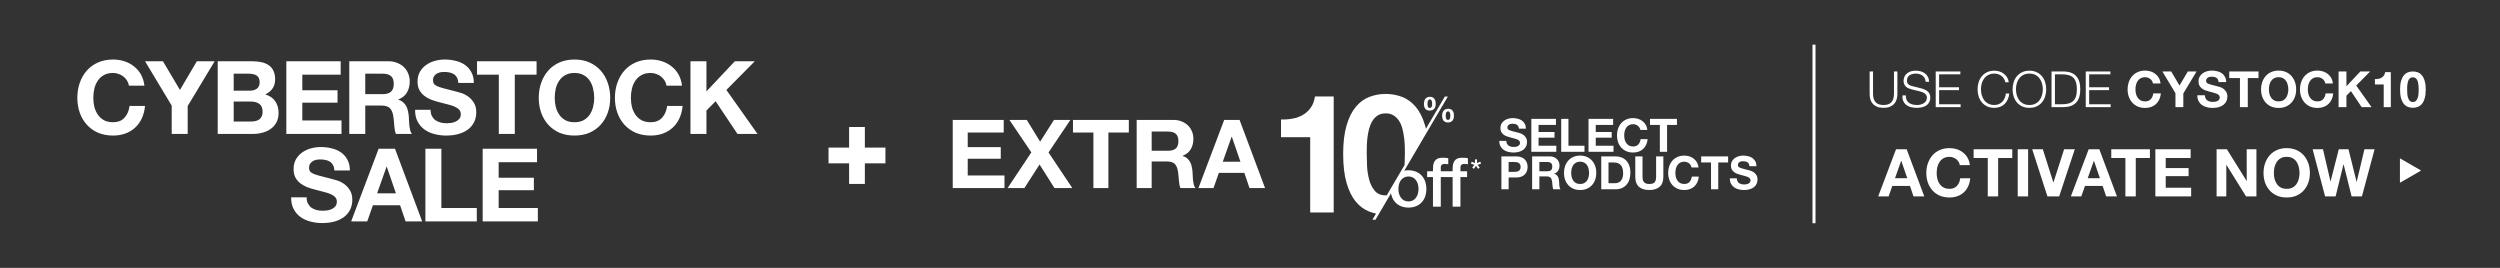 <svg width="1400" height="150" viewBox="0 0 1400 150" fill="none" xmlns="http://www.w3.org/2000/svg">
<rect x="0" y="0" width="1400" height="150" fill="#333333" stroke="none"/>
<line x1="1015.84" y1="25" x2="1015.84" y2="125" stroke="white" stroke-width="1.688"/>
<path d="M72.205 47.982C72.053 46.956 71.711 46.025 71.179 45.189C70.647 44.315 69.982 43.555 69.184 42.909C68.386 42.263 67.474 41.769 66.448 41.427C65.46 41.047 64.415 40.857 63.313 40.857C61.299 40.857 59.589 41.256 58.183 42.054C56.777 42.814 55.637 43.859 54.763 45.189C53.889 46.481 53.243 47.963 52.825 49.635C52.445 51.307 52.255 53.036 52.255 54.822C52.255 56.532 52.445 58.204 52.825 59.838C53.243 61.434 53.889 62.878 54.763 64.17C55.637 65.462 56.777 66.507 58.183 67.305C59.589 68.065 61.299 68.445 63.313 68.445C66.049 68.445 68.177 67.609 69.697 65.937C71.255 64.265 72.205 62.061 72.547 59.325H81.211C80.983 61.871 80.394 64.17 79.444 66.222C78.494 68.274 77.24 70.022 75.682 71.466C74.124 72.91 72.3 74.012 70.21 74.772C68.12 75.532 65.821 75.912 63.313 75.912C60.197 75.912 57.385 75.38 54.877 74.316C52.407 73.214 50.317 71.713 48.607 69.813C46.897 67.913 45.586 65.69 44.674 63.144C43.762 60.56 43.306 57.786 43.306 54.822C43.306 51.782 43.762 48.97 44.674 46.386C45.586 43.764 46.897 41.484 48.607 39.546C50.317 37.608 52.407 36.088 54.877 34.986C57.385 33.884 60.197 33.333 63.313 33.333C65.555 33.333 67.664 33.656 69.64 34.302C71.654 34.948 73.44 35.898 74.998 37.152C76.594 38.368 77.905 39.888 78.931 41.712C79.957 43.536 80.603 45.626 80.869 47.982H72.205ZM96.157 59.154L81.223 34.302H91.255L100.774 50.376L110.236 34.302H120.211L105.106 59.382V75H96.157V59.154ZM130.87 50.775H139.933C141.529 50.775 142.84 50.395 143.866 49.635C144.892 48.875 145.405 47.64 145.405 45.93C145.405 44.98 145.234 44.201 144.892 43.593C144.55 42.985 144.094 42.51 143.524 42.168C142.954 41.826 142.289 41.598 141.529 41.484C140.807 41.332 140.047 41.256 139.249 41.256H130.87V50.775ZM121.921 34.302H141.073C143.011 34.302 144.778 34.473 146.374 34.815C147.97 35.157 149.338 35.727 150.478 36.525C151.618 37.285 152.492 38.311 153.1 39.603C153.746 40.895 154.069 42.491 154.069 44.391C154.069 46.443 153.594 48.153 152.644 49.521C151.732 50.889 150.364 52.01 148.54 52.884C151.048 53.606 152.91 54.879 154.126 56.703C155.38 58.489 156.007 60.655 156.007 63.201C156.007 65.253 155.608 67.039 154.81 68.559C154.012 70.041 152.929 71.257 151.561 72.207C150.231 73.157 148.692 73.86 146.944 74.316C145.234 74.772 143.467 75 141.643 75H121.921V34.302ZM130.87 68.046H140.446C141.32 68.046 142.156 67.97 142.954 67.818C143.752 67.628 144.455 67.343 145.063 66.963C145.671 66.545 146.146 65.994 146.488 65.31C146.868 64.626 147.058 63.752 147.058 62.688C147.058 60.598 146.469 59.116 145.291 58.242C144.113 57.33 142.555 56.874 140.617 56.874H130.87V68.046ZM160.345 34.302H190.783V41.826H169.294V50.547H189.016V57.501H169.294V67.476H191.239V75H160.345V34.302ZM204.545 52.713H214.349C216.401 52.713 217.94 52.257 218.966 51.345C219.992 50.433 220.505 48.951 220.505 46.899C220.505 44.923 219.992 43.498 218.966 42.624C217.94 41.712 216.401 41.256 214.349 41.256H204.545V52.713ZM195.596 34.302H217.541C219.365 34.302 220.999 34.606 222.443 35.214C223.925 35.784 225.179 36.582 226.205 37.608C227.269 38.634 228.067 39.831 228.599 41.199C229.169 42.529 229.454 43.973 229.454 45.531C229.454 47.925 228.941 49.996 227.915 51.744C226.927 53.492 225.293 54.822 223.013 55.734V55.848C224.115 56.152 225.027 56.627 225.749 57.273C226.471 57.881 227.06 58.622 227.516 59.496C227.972 60.332 228.295 61.263 228.485 62.289C228.713 63.315 228.865 64.341 228.941 65.367C228.979 66.013 229.017 66.773 229.055 67.647C229.093 68.521 229.15 69.414 229.226 70.326C229.34 71.238 229.492 72.112 229.682 72.948C229.91 73.746 230.233 74.43 230.651 75H221.702C221.208 73.708 220.904 72.169 220.79 70.383C220.676 68.597 220.505 66.887 220.277 65.253C219.973 63.125 219.327 61.567 218.339 60.579C217.351 59.591 215.736 59.097 213.494 59.097H204.545V75H195.596V34.302ZM241.12 61.491C241.12 62.859 241.367 64.018 241.861 64.968C242.355 65.918 243.001 66.697 243.799 67.305C244.635 67.875 245.604 68.312 246.706 68.616C247.808 68.882 248.948 69.015 250.126 69.015C250.924 69.015 251.779 68.958 252.691 68.844C253.603 68.692 254.458 68.426 255.256 68.046C256.054 67.666 256.719 67.153 257.251 66.507C257.783 65.823 258.049 64.968 258.049 63.942C258.049 62.84 257.688 61.947 256.966 61.263C256.282 60.579 255.37 60.009 254.23 59.553C253.09 59.097 251.798 58.698 250.354 58.356C248.91 58.014 247.447 57.634 245.965 57.216C244.445 56.836 242.963 56.38 241.519 55.848C240.075 55.278 238.783 54.556 237.643 53.682C236.503 52.808 235.572 51.725 234.85 50.433C234.166 49.103 233.824 47.507 233.824 45.645C233.824 43.555 234.261 41.75 235.135 40.23C236.047 38.672 237.225 37.38 238.669 36.354C240.113 35.328 241.747 34.568 243.571 34.074C245.395 33.58 247.219 33.333 249.043 33.333C251.171 33.333 253.204 33.58 255.142 34.074C257.118 34.53 258.866 35.29 260.386 36.354C261.906 37.418 263.103 38.786 263.977 40.458C264.889 42.092 265.345 44.087 265.345 46.443H256.681C256.605 45.227 256.339 44.22 255.883 43.422C255.465 42.624 254.895 41.997 254.173 41.541C253.451 41.085 252.615 40.762 251.665 40.572C250.753 40.382 249.746 40.287 248.644 40.287C247.922 40.287 247.2 40.363 246.478 40.515C245.756 40.667 245.091 40.933 244.483 41.313C243.913 41.693 243.438 42.168 243.058 42.738C242.678 43.308 242.488 44.03 242.488 44.904C242.488 45.702 242.64 46.348 242.944 46.842C243.248 47.336 243.837 47.792 244.711 48.21C245.623 48.628 246.858 49.046 248.416 49.464C250.012 49.882 252.083 50.414 254.629 51.06C255.389 51.212 256.434 51.497 257.764 51.915C259.132 52.295 260.481 52.922 261.811 53.796C263.141 54.67 264.281 55.848 265.231 57.33C266.219 58.774 266.713 60.636 266.713 62.916C266.713 64.778 266.352 66.507 265.63 68.103C264.908 69.699 263.825 71.086 262.381 72.264C260.975 73.404 259.208 74.297 257.08 74.943C254.99 75.589 252.558 75.912 249.784 75.912C247.542 75.912 245.357 75.627 243.229 75.057C241.139 74.525 239.277 73.67 237.643 72.492C236.047 71.314 234.774 69.813 233.824 67.989C232.874 66.165 232.418 63.999 232.456 61.491H241.12ZM279.334 41.826H267.136V34.302H300.481V41.826H288.283V75H279.334V41.826ZM310.646 54.822C310.646 56.532 310.836 58.204 311.216 59.838C311.634 61.434 312.28 62.878 313.154 64.17C314.028 65.462 315.168 66.507 316.574 67.305C317.98 68.065 319.69 68.445 321.704 68.445C323.718 68.445 325.428 68.065 326.834 67.305C328.24 66.507 329.38 65.462 330.254 64.17C331.128 62.878 331.755 61.434 332.135 59.838C332.553 58.204 332.762 56.532 332.762 54.822C332.762 53.036 332.553 51.307 332.135 49.635C331.755 47.963 331.128 46.481 330.254 45.189C329.38 43.859 328.24 42.814 326.834 42.054C325.428 41.256 323.718 40.857 321.704 40.857C319.69 40.857 317.98 41.256 316.574 42.054C315.168 42.814 314.028 43.859 313.154 45.189C312.28 46.481 311.634 47.963 311.216 49.635C310.836 51.307 310.646 53.036 310.646 54.822ZM301.697 54.822C301.697 51.782 302.153 48.97 303.065 46.386C303.977 43.764 305.288 41.484 306.998 39.546C308.708 37.608 310.798 36.088 313.268 34.986C315.776 33.884 318.588 33.333 321.704 33.333C324.858 33.333 327.67 33.884 330.14 34.986C332.61 36.088 334.7 37.608 336.41 39.546C338.12 41.484 339.431 43.764 340.343 46.386C341.255 48.97 341.711 51.782 341.711 54.822C341.711 57.786 341.255 60.56 340.343 63.144C339.431 65.69 338.12 67.913 336.41 69.813C334.7 71.713 332.61 73.214 330.14 74.316C327.67 75.38 324.858 75.912 321.704 75.912C318.588 75.912 315.776 75.38 313.268 74.316C310.798 73.214 308.708 71.713 306.998 69.813C305.288 67.913 303.977 65.69 303.065 63.144C302.153 60.56 301.697 57.786 301.697 54.822ZM373.25 47.982C373.098 46.956 372.756 46.025 372.224 45.189C371.692 44.315 371.027 43.555 370.229 42.909C369.431 42.263 368.519 41.769 367.493 41.427C366.505 41.047 365.46 40.857 364.358 40.857C362.344 40.857 360.634 41.256 359.228 42.054C357.822 42.814 356.682 43.859 355.808 45.189C354.934 46.481 354.288 47.963 353.87 49.635C353.49 51.307 353.3 53.036 353.3 54.822C353.3 56.532 353.49 58.204 353.87 59.838C354.288 61.434 354.934 62.878 355.808 64.17C356.682 65.462 357.822 66.507 359.228 67.305C360.634 68.065 362.344 68.445 364.358 68.445C367.094 68.445 369.222 67.609 370.742 65.937C372.3 64.265 373.25 62.061 373.592 59.325H382.256C382.028 61.871 381.439 64.17 380.489 66.222C379.539 68.274 378.285 70.022 376.727 71.466C375.169 72.91 373.345 74.012 371.255 74.772C369.165 75.532 366.866 75.912 364.358 75.912C361.242 75.912 358.43 75.38 355.922 74.316C353.452 73.214 351.362 71.713 349.652 69.813C347.942 67.913 346.631 65.69 345.719 63.144C344.807 60.56 344.351 57.786 344.351 54.822C344.351 51.782 344.807 48.97 345.719 46.386C346.631 43.764 347.942 41.484 349.652 39.546C351.362 37.608 353.452 36.088 355.922 34.986C358.43 33.884 361.242 33.333 364.358 33.333C366.6 33.333 368.709 33.656 370.685 34.302C372.699 34.948 374.485 35.898 376.043 37.152C377.639 38.368 378.95 39.888 379.976 41.712C381.002 43.536 381.648 45.626 381.914 47.982H373.25ZM386.657 34.302H395.606V51.174L411.509 34.302H422.681L406.778 50.376L424.22 75H412.991L400.736 56.703L395.606 61.89V75H386.657V34.302ZM171.704 110.491C171.704 111.859 171.951 113.018 172.445 113.968C172.939 114.918 173.585 115.697 174.383 116.305C175.219 116.875 176.188 117.312 177.29 117.616C178.392 117.882 179.532 118.015 180.71 118.015C181.508 118.015 182.363 117.958 183.275 117.844C184.187 117.692 185.042 117.426 185.84 117.046C186.638 116.666 187.303 116.153 187.835 115.507C188.367 114.823 188.633 113.968 188.633 112.942C188.633 111.84 188.272 110.947 187.55 110.263C186.866 109.579 185.954 109.009 184.814 108.553C183.674 108.097 182.382 107.698 180.938 107.356C179.494 107.014 178.031 106.634 176.549 106.216C175.029 105.836 173.547 105.38 172.103 104.848C170.659 104.278 169.367 103.556 168.227 102.682C167.087 101.808 166.156 100.725 165.434 99.433C164.75 98.103 164.408 96.507 164.408 94.645C164.408 92.555 164.845 90.75 165.719 89.23C166.631 87.672 167.809 86.38 169.253 85.354C170.697 84.328 172.331 83.568 174.155 83.074C175.979 82.58 177.803 82.333 179.627 82.333C181.755 82.333 183.788 82.58 185.726 83.074C187.702 83.53 189.45 84.29 190.97 85.354C192.49 86.418 193.687 87.786 194.561 89.458C195.473 91.092 195.929 93.087 195.929 95.443H187.265C187.189 94.227 186.923 93.22 186.467 92.422C186.049 91.624 185.479 90.997 184.757 90.541C184.035 90.085 183.199 89.762 182.249 89.572C181.337 89.382 180.33 89.287 179.228 89.287C178.506 89.287 177.784 89.363 177.062 89.515C176.34 89.667 175.675 89.933 175.067 90.313C174.497 90.693 174.022 91.168 173.642 91.738C173.262 92.308 173.072 93.03 173.072 93.904C173.072 94.702 173.224 95.348 173.528 95.842C173.832 96.336 174.421 96.792 175.295 97.21C176.207 97.628 177.442 98.046 179 98.464C180.596 98.882 182.667 99.414 185.213 100.06C185.973 100.212 187.018 100.497 188.348 100.915C189.716 101.295 191.065 101.922 192.395 102.796C193.725 103.67 194.865 104.848 195.815 106.33C196.803 107.774 197.297 109.636 197.297 111.916C197.297 113.778 196.936 115.507 196.214 117.103C195.492 118.699 194.409 120.086 192.965 121.264C191.559 122.404 189.792 123.297 187.664 123.943C185.574 124.589 183.142 124.912 180.368 124.912C178.126 124.912 175.941 124.627 173.813 124.057C171.723 123.525 169.861 122.67 168.227 121.492C166.631 120.314 165.358 118.813 164.408 116.989C163.458 115.165 163.002 112.999 163.04 110.491H171.704ZM211.172 108.268H221.717L216.587 93.334H216.473L211.172 108.268ZM212.027 83.302H221.204L236.423 124H227.132L224.054 114.937H208.835L205.643 124H196.637L212.027 83.302ZM238.222 83.302H247.171V116.476H267.007V124H238.222V83.302ZM270.3 83.302H300.738V90.826H279.249V99.547H298.971V106.501H279.249V116.476H301.194V124H270.3V83.302Z" fill="white"/>
<path d="M533.533 67.148H562.083V74.205H541.927V82.385H560.425V88.907H541.927V98.263H562.51V105.321H533.533V67.148ZM577.557 85.326L565.26 67.148H574.99L582.475 79.338L590.227 67.148H599.423L587.18 85.379L600.492 105.321H590.495L582.154 92.115L573.654 105.321H564.244L577.557 85.326ZM612.307 74.205H600.866V67.148H632.142V74.205H620.701V105.321H612.307V74.205ZM644.937 84.417H654.132C656.057 84.417 657.5 83.989 658.463 83.134C659.425 82.278 659.906 80.888 659.906 78.963C659.906 77.11 659.425 75.773 658.463 74.954C657.5 74.098 656.057 73.671 654.132 73.671H644.937V84.417ZM636.543 67.148H657.126C658.837 67.148 660.37 67.433 661.724 68.004C663.114 68.538 664.29 69.287 665.253 70.249C666.25 71.211 666.999 72.334 667.498 73.617C668.033 74.865 668.3 76.219 668.3 77.68C668.3 79.926 667.819 81.868 666.856 83.508C665.93 85.147 664.397 86.395 662.259 87.25V87.357C663.292 87.642 664.148 88.088 664.825 88.694C665.502 89.264 666.054 89.959 666.482 90.779C666.91 91.563 667.213 92.436 667.391 93.398C667.605 94.361 667.747 95.323 667.819 96.285C667.854 96.891 667.89 97.604 667.926 98.424C667.961 99.244 668.015 100.081 668.086 100.937C668.193 101.792 668.336 102.612 668.514 103.396C668.728 104.144 669.031 104.786 669.423 105.321H661.029C660.566 104.109 660.28 102.665 660.174 100.99C660.067 99.315 659.906 97.711 659.692 96.178C659.407 94.183 658.801 92.721 657.875 91.794C656.948 90.868 655.433 90.404 653.33 90.404H644.937V105.321H636.543V67.148ZM684.749 90.565H694.64L689.828 76.558H689.721L684.749 90.565ZM685.551 67.148H694.159L708.433 105.321H699.719L696.832 96.82H682.557L679.563 105.321H671.116L685.551 67.148Z" fill="white"/>
<path d="M843.542 78.884C843.542 79.503 843.654 80.028 843.878 80.458C844.101 80.888 844.394 81.241 844.755 81.516C845.134 81.774 845.572 81.972 846.071 82.11C846.57 82.23 847.086 82.29 847.62 82.29C847.981 82.29 848.368 82.264 848.781 82.213C849.194 82.144 849.581 82.023 849.942 81.852C850.304 81.679 850.605 81.447 850.846 81.155C851.087 80.845 851.207 80.458 851.207 79.993C851.207 79.494 851.044 79.09 850.717 78.78C850.407 78.471 849.994 78.213 849.478 78.006C848.962 77.8 848.377 77.619 847.723 77.464C847.069 77.309 846.407 77.137 845.736 76.948C845.048 76.776 844.377 76.57 843.723 76.329C843.069 76.071 842.484 75.744 841.968 75.348C841.452 74.952 841.03 74.462 840.703 73.877C840.394 73.275 840.239 72.552 840.239 71.709C840.239 70.763 840.437 69.946 840.832 69.257C841.245 68.552 841.779 67.967 842.432 67.502C843.086 67.038 843.826 66.694 844.652 66.47C845.478 66.246 846.304 66.135 847.129 66.135C848.093 66.135 849.013 66.246 849.891 66.47C850.785 66.677 851.577 67.021 852.265 67.502C852.953 67.984 853.495 68.604 853.891 69.361C854.304 70.1 854.51 71.004 854.51 72.07H850.588C850.553 71.52 850.433 71.064 850.226 70.703C850.037 70.341 849.779 70.057 849.452 69.851C849.125 69.644 848.747 69.498 848.317 69.412C847.904 69.326 847.448 69.283 846.949 69.283C846.622 69.283 846.295 69.318 845.968 69.386C845.641 69.455 845.34 69.576 845.065 69.748C844.807 69.92 844.592 70.135 844.42 70.393C844.248 70.651 844.162 70.978 844.162 71.374C844.162 71.735 844.23 72.027 844.368 72.251C844.506 72.475 844.772 72.681 845.168 72.87C845.581 73.06 846.14 73.249 846.845 73.438C847.568 73.627 848.506 73.868 849.659 74.161C850.003 74.23 850.476 74.359 851.078 74.548C851.697 74.72 852.308 75.004 852.91 75.4C853.512 75.795 854.029 76.329 854.459 77C854.906 77.653 855.13 78.496 855.13 79.529C855.13 80.372 854.966 81.155 854.639 81.877C854.312 82.6 853.822 83.228 853.168 83.761C852.532 84.277 851.732 84.682 850.768 84.974C849.822 85.267 848.721 85.413 847.465 85.413C846.45 85.413 845.46 85.284 844.497 85.026C843.551 84.785 842.708 84.398 841.968 83.865C841.245 83.331 840.669 82.651 840.239 81.826C839.809 81 839.602 80.019 839.619 78.884H843.542ZM857.541 66.573H871.322V69.98H861.592V73.929H870.522V77.077H861.592V81.593H871.528V85H857.541V66.573ZM874.275 66.573H878.327V81.593H887.308V85H874.275V66.573ZM889.573 66.573H903.354V69.98H893.625V73.929H902.554V77.077H893.625V81.593H903.561V85H889.573V66.573ZM918.592 72.767C918.523 72.303 918.368 71.881 918.128 71.503C917.887 71.107 917.586 70.763 917.224 70.47C916.863 70.178 916.45 69.954 915.986 69.799C915.538 69.627 915.065 69.541 914.566 69.541C913.654 69.541 912.88 69.722 912.243 70.083C911.607 70.427 911.091 70.9 910.695 71.503C910.299 72.088 910.007 72.759 909.818 73.516C909.645 74.273 909.559 75.055 909.559 75.864C909.559 76.638 909.645 77.395 909.818 78.135C910.007 78.858 910.299 79.512 910.695 80.097C911.091 80.681 911.607 81.155 912.243 81.516C912.88 81.86 913.654 82.032 914.566 82.032C915.805 82.032 916.768 81.654 917.457 80.897C918.162 80.14 918.592 79.142 918.747 77.903H922.67C922.566 79.056 922.3 80.097 921.87 81.026C921.44 81.955 920.872 82.746 920.166 83.4C919.461 84.054 918.635 84.553 917.689 84.897C916.743 85.241 915.702 85.413 914.566 85.413C913.155 85.413 911.882 85.172 910.747 84.69C909.628 84.191 908.682 83.512 907.908 82.651C907.134 81.791 906.54 80.785 906.127 79.632C905.714 78.462 905.508 77.206 905.508 75.864C905.508 74.488 905.714 73.215 906.127 72.045C906.54 70.858 907.134 69.825 907.908 68.948C908.682 68.07 909.628 67.382 910.747 66.883C911.882 66.384 913.155 66.135 914.566 66.135C915.581 66.135 916.536 66.281 917.431 66.573C918.343 66.866 919.151 67.296 919.857 67.864C920.579 68.414 921.173 69.103 921.637 69.928C922.102 70.754 922.394 71.701 922.515 72.767H918.592ZM929.514 69.98H923.991V66.573H939.089V69.98H933.566V85H929.514V69.98ZM844.833 96.245H847.981C848.446 96.245 848.893 96.21 849.323 96.141C849.753 96.073 850.132 95.944 850.459 95.754C850.785 95.548 851.044 95.264 851.233 94.903C851.439 94.541 851.542 94.068 851.542 93.483C851.542 92.898 851.439 92.425 851.233 92.064C851.044 91.703 850.785 91.427 850.459 91.238C850.132 91.032 849.753 90.894 849.323 90.825C848.893 90.756 848.446 90.722 847.981 90.722H844.833V96.245ZM840.781 87.573H849.091C850.243 87.573 851.224 87.746 852.033 88.09C852.841 88.416 853.495 88.855 853.994 89.406C854.51 89.956 854.88 90.584 855.104 91.29C855.345 91.995 855.465 92.726 855.465 93.483C855.465 94.223 855.345 94.954 855.104 95.677C854.88 96.382 854.51 97.01 853.994 97.561C853.495 98.112 852.841 98.559 852.033 98.903C851.224 99.23 850.243 99.393 849.091 99.393H844.833V106H840.781V87.573ZM862.046 95.909H866.485C867.414 95.909 868.111 95.703 868.575 95.29C869.04 94.877 869.272 94.206 869.272 93.277C869.272 92.382 869.04 91.737 868.575 91.341C868.111 90.928 867.414 90.722 866.485 90.722H862.046V95.909ZM857.994 87.573H867.93C868.756 87.573 869.496 87.711 870.15 87.986C870.821 88.244 871.388 88.606 871.853 89.07C872.335 89.535 872.696 90.077 872.937 90.696C873.195 91.298 873.324 91.952 873.324 92.657C873.324 93.741 873.092 94.679 872.627 95.471C872.18 96.262 871.44 96.864 870.408 97.277V97.329C870.907 97.466 871.319 97.681 871.646 97.974C871.973 98.249 872.24 98.585 872.446 98.98C872.653 99.359 872.799 99.78 872.885 100.245C872.988 100.709 873.057 101.174 873.092 101.639C873.109 101.931 873.126 102.275 873.143 102.671C873.16 103.067 873.186 103.471 873.221 103.884C873.272 104.297 873.341 104.692 873.427 105.071C873.53 105.432 873.677 105.742 873.866 106H869.814C869.59 105.415 869.453 104.718 869.401 103.91C869.349 103.101 869.272 102.327 869.169 101.587C869.031 100.623 868.739 99.918 868.291 99.471C867.844 99.023 867.113 98.8 866.098 98.8H862.046V106H857.994V87.573ZM879.871 96.864C879.871 97.638 879.957 98.395 880.129 99.135C880.318 99.858 880.611 100.512 881.006 101.097C881.402 101.682 881.918 102.155 882.555 102.516C883.191 102.86 883.965 103.032 884.877 103.032C885.789 103.032 886.563 102.86 887.2 102.516C887.837 102.155 888.353 101.682 888.748 101.097C889.144 100.512 889.428 99.858 889.6 99.135C889.789 98.395 889.884 97.638 889.884 96.864C889.884 96.055 889.789 95.273 889.6 94.516C889.428 93.759 889.144 93.088 888.748 92.503C888.353 91.9 887.837 91.427 887.2 91.083C886.563 90.722 885.789 90.541 884.877 90.541C883.965 90.541 883.191 90.722 882.555 91.083C881.918 91.427 881.402 91.9 881.006 92.503C880.611 93.088 880.318 93.759 880.129 94.516C879.957 95.273 879.871 96.055 879.871 96.864ZM875.819 96.864C875.819 95.488 876.025 94.215 876.438 93.045C876.851 91.858 877.445 90.825 878.219 89.948C878.993 89.07 879.94 88.382 881.058 87.883C882.193 87.384 883.467 87.135 884.877 87.135C886.305 87.135 887.579 87.384 888.697 87.883C889.815 88.382 890.761 89.07 891.536 89.948C892.31 90.825 892.904 91.858 893.316 93.045C893.729 94.215 893.936 95.488 893.936 96.864C893.936 98.206 893.729 99.462 893.316 100.632C892.904 101.785 892.31 102.791 891.536 103.652C890.761 104.512 889.815 105.191 888.697 105.69C887.579 106.172 886.305 106.413 884.877 106.413C883.467 106.413 882.193 106.172 881.058 105.69C879.94 105.191 878.993 104.512 878.219 103.652C877.445 102.791 876.851 101.785 876.438 100.632C876.025 99.462 875.819 98.206 875.819 96.864ZM900.757 102.593H904.37C904.955 102.593 905.523 102.499 906.074 102.31C906.624 102.12 907.115 101.811 907.545 101.38C907.975 100.933 908.319 100.357 908.577 99.651C908.835 98.946 908.964 98.086 908.964 97.071C908.964 96.141 908.869 95.307 908.68 94.567C908.508 93.81 908.216 93.165 907.803 92.632C907.39 92.098 906.839 91.694 906.151 91.419C905.48 91.126 904.646 90.98 903.648 90.98H900.757V102.593ZM896.705 87.573H904.654C905.841 87.573 906.942 87.763 907.958 88.141C908.99 88.52 909.876 89.088 910.616 89.844C911.373 90.602 911.958 91.548 912.371 92.683C912.801 93.819 913.016 95.152 913.016 96.683C913.016 98.025 912.844 99.264 912.5 100.4C912.156 101.535 911.631 102.516 910.925 103.342C910.237 104.168 909.368 104.821 908.319 105.303C907.287 105.768 906.065 106 904.654 106H896.705V87.573ZM931.474 99.032C931.474 101.527 930.777 103.385 929.383 104.606C927.99 105.811 926.063 106.413 923.602 106.413C921.108 106.413 919.172 105.811 917.796 104.606C916.437 103.402 915.757 101.544 915.757 99.032V87.573H919.809V99.032C919.809 99.531 919.852 100.021 919.938 100.503C920.024 100.985 920.204 101.415 920.48 101.793C920.755 102.155 921.133 102.456 921.615 102.697C922.114 102.92 922.777 103.032 923.602 103.032C925.048 103.032 926.046 102.714 926.596 102.077C927.147 101.423 927.422 100.408 927.422 99.032V87.573H931.474V99.032ZM947.248 93.767C947.179 93.303 947.024 92.881 946.783 92.503C946.542 92.107 946.241 91.763 945.88 91.47C945.518 91.178 945.106 90.954 944.641 90.799C944.194 90.627 943.721 90.541 943.222 90.541C942.31 90.541 941.535 90.722 940.899 91.083C940.262 91.427 939.746 91.9 939.35 92.503C938.955 93.088 938.662 93.759 938.473 94.516C938.301 95.273 938.215 96.055 938.215 96.864C938.215 97.638 938.301 98.395 938.473 99.135C938.662 99.858 938.955 100.512 939.35 101.097C939.746 101.682 940.262 102.155 940.899 102.516C941.535 102.86 942.31 103.032 943.222 103.032C944.46 103.032 945.424 102.654 946.112 101.897C946.817 101.14 947.248 100.142 947.402 98.903H951.325C951.222 100.056 950.955 101.097 950.525 102.026C950.095 102.955 949.527 103.746 948.822 104.4C948.116 105.054 947.291 105.553 946.344 105.897C945.398 106.241 944.357 106.413 943.222 106.413C941.811 106.413 940.538 106.172 939.402 105.69C938.284 105.191 937.337 104.512 936.563 103.652C935.789 102.791 935.195 101.785 934.783 100.632C934.37 99.462 934.163 98.206 934.163 96.864C934.163 95.488 934.37 94.215 934.783 93.045C935.195 91.858 935.789 90.825 936.563 89.948C937.337 89.07 938.284 88.382 939.402 87.883C940.538 87.384 941.811 87.135 943.222 87.135C944.237 87.135 945.192 87.281 946.086 87.573C946.998 87.866 947.807 88.296 948.512 88.864C949.235 89.414 949.828 90.103 950.293 90.928C950.757 91.754 951.05 92.701 951.17 93.767H947.248ZM958.17 90.98H952.647V87.573H967.744V90.98H962.221V106H958.17V90.98ZM972.63 99.884C972.63 100.503 972.742 101.028 972.966 101.458C973.189 101.888 973.482 102.241 973.843 102.516C974.222 102.774 974.66 102.972 975.159 103.11C975.658 103.23 976.175 103.29 976.708 103.29C977.069 103.29 977.456 103.264 977.869 103.213C978.282 103.144 978.669 103.024 979.031 102.851C979.392 102.679 979.693 102.447 979.934 102.155C980.175 101.845 980.295 101.458 980.295 100.993C980.295 100.494 980.132 100.09 979.805 99.78C979.495 99.471 979.082 99.213 978.566 99.006C978.05 98.8 977.465 98.619 976.811 98.464C976.157 98.309 975.495 98.137 974.824 97.948C974.136 97.776 973.465 97.57 972.811 97.329C972.157 97.071 971.572 96.744 971.056 96.348C970.54 95.952 970.118 95.462 969.791 94.877C969.482 94.275 969.327 93.552 969.327 92.709C969.327 91.763 969.525 90.946 969.921 90.257C970.333 89.552 970.867 88.967 971.521 88.502C972.174 88.038 972.914 87.694 973.74 87.47C974.566 87.246 975.392 87.135 976.218 87.135C977.181 87.135 978.101 87.246 978.979 87.47C979.874 87.677 980.665 88.021 981.353 88.502C982.041 88.984 982.583 89.604 982.979 90.361C983.392 91.1 983.599 92.004 983.599 93.07H979.676C979.641 92.52 979.521 92.064 979.314 91.703C979.125 91.341 978.867 91.057 978.54 90.851C978.213 90.644 977.835 90.498 977.405 90.412C976.992 90.326 976.536 90.283 976.037 90.283C975.71 90.283 975.383 90.318 975.056 90.386C974.729 90.455 974.428 90.576 974.153 90.748C973.895 90.92 973.68 91.135 973.508 91.393C973.336 91.651 973.25 91.978 973.25 92.374C973.25 92.735 973.318 93.027 973.456 93.251C973.594 93.475 973.86 93.681 974.256 93.87C974.669 94.06 975.228 94.249 975.934 94.438C976.656 94.627 977.594 94.868 978.747 95.161C979.091 95.23 979.564 95.359 980.166 95.548C980.785 95.72 981.396 96.004 981.998 96.4C982.601 96.795 983.117 97.329 983.547 98C983.994 98.653 984.218 99.496 984.218 100.529C984.218 101.372 984.054 102.155 983.728 102.877C983.401 103.6 982.91 104.228 982.257 104.761C981.62 105.277 980.82 105.682 979.856 105.974C978.91 106.267 977.809 106.413 976.553 106.413C975.538 106.413 974.549 106.284 973.585 106.026C972.639 105.785 971.796 105.398 971.056 104.864C970.333 104.331 969.757 103.652 969.327 102.826C968.897 102 968.69 101.019 968.708 99.884H972.63Z" fill="white"/>
<path d="M733.708 118.98V76.843H717.367V66.914C719.591 66.982 721.816 66.811 724.003 66.404C726.033 66.041 727.982 65.318 729.757 64.27C731.465 63.244 732.936 61.868 734.073 60.232C735.247 58.562 736.017 56.489 736.382 54.014H746.869V118.982L733.708 118.98Z" fill="white"/>
<path d="M817.845 93.86V95.892H821.567V99.152H817.845V115.724H813.474V99.152H806.838V115.724H802.464V99.152H799.204V95.892H802.464V94.243C802.464 92.992 802.618 91.975 802.926 91.193C803.175 90.497 803.598 89.877 804.155 89.392C804.659 88.972 805.258 88.682 805.9 88.547C806.574 88.404 807.262 88.334 807.951 88.337C809.357 88.337 810.38 88.426 811.019 88.605V92.017C810.724 91.938 810.423 91.881 810.119 91.846C809.743 91.805 809.365 91.785 808.987 91.789C808.451 91.774 807.924 91.921 807.473 92.211C807.051 92.493 806.84 93.043 806.84 93.86V95.892H813.476V94.243C813.476 92.992 813.63 91.975 813.938 91.193C814.187 90.498 814.608 89.878 815.164 89.392C815.669 88.973 816.268 88.683 816.909 88.547C817.584 88.404 818.272 88.334 818.962 88.337C820.369 88.337 821.392 88.426 822.031 88.605V92.017C821.735 91.938 821.434 91.881 821.13 91.846C820.755 91.805 820.377 91.785 819.999 91.789C819.462 91.774 818.934 91.921 818.482 92.211C818.057 92.493 817.845 93.045 817.845 93.86Z" fill="white"/>
<path d="M796.119 98.309C795.237 97.37 794.165 96.631 792.974 96.141C791.628 95.597 790.186 95.33 788.734 95.356C787.955 95.352 787.177 95.422 786.412 95.566L810.802 54.057H809.121L798.52 72.081C798.368 71.442 798.204 70.818 798.028 70.218C796.757 65.908 795.022 62.453 792.824 59.855C790.626 57.257 788.086 55.398 785.204 54.279C782.252 53.151 779.116 52.584 775.956 52.607C772.828 52.59 769.724 53.157 766.804 54.279C763.922 55.393 761.397 57.252 759.228 59.855C757.059 62.458 755.343 65.912 754.081 70.218C752.81 74.528 752.174 79.839 752.174 86.15C752.174 92.655 752.81 98.092 754.081 102.461C755.353 106.829 757.071 110.314 759.237 112.916C761.404 115.517 763.93 117.376 766.813 118.492C768.034 118.964 769.292 119.336 770.574 119.605L768.545 123.057H770.267L778.954 108.279C779.062 108.866 779.216 109.442 779.415 110.004C779.83 111.228 780.496 112.352 781.371 113.304C782.253 114.243 783.326 114.982 784.518 115.472C787.247 116.518 790.266 116.518 792.995 115.472C794.185 114.982 795.258 114.242 796.139 113.304C797.014 112.352 797.68 111.228 798.095 110.004C798.991 107.276 798.991 104.332 798.095 101.604C797.673 100.38 797 99.258 796.119 98.309ZM775.954 109.392C773.29 109.392 771.245 108.525 769.821 106.79C768.342 104.95 767.28 102.81 766.709 100.519C766.054 98.027 765.667 95.473 765.554 92.899C765.43 90.267 765.368 88.021 765.37 86.161C765.37 85.047 765.385 83.699 765.416 82.118C765.447 80.537 765.555 78.911 765.741 77.24C765.926 75.562 766.234 73.9 766.665 72.268C767.06 70.719 767.67 69.233 768.478 67.853C769.217 66.588 770.234 65.508 771.452 64.692C772.66 63.889 774.162 63.486 775.959 63.485C777.755 63.483 779.274 63.886 780.514 64.692C781.759 65.505 782.807 66.585 783.581 67.853C784.412 69.221 785.024 70.711 785.393 72.268C785.793 73.907 786.101 75.567 786.317 77.24C786.529 78.858 786.653 80.487 786.689 82.118C786.719 83.698 786.735 85.045 786.735 86.161C786.735 87.902 786.68 89.981 786.571 92.396L776.587 109.369C776.381 109.383 776.169 109.39 775.954 109.39V109.392ZM794.047 108.342C793.843 109.144 793.499 109.903 793.031 110.586C792.573 111.251 791.97 111.803 791.267 112.202C790.485 112.606 789.616 112.816 788.736 112.816C787.855 112.816 786.987 112.606 786.204 112.202C785.501 111.805 784.897 111.252 784.44 110.586C783.97 109.904 783.626 109.144 783.424 108.342C782.987 106.677 782.987 104.927 783.424 103.262C783.621 102.457 783.965 101.696 784.44 101.017C784.903 100.363 785.505 99.82 786.204 99.427C786.987 99.023 787.855 98.812 788.736 98.812C789.616 98.812 790.485 99.023 791.267 99.427C791.965 99.821 792.567 100.364 793.031 101.017C793.504 101.697 793.849 102.458 794.047 103.262C794.481 104.927 794.481 106.676 794.047 108.342Z" fill="white"/>
<path d="M803.838 56.666C803.745 56.209 803.56 55.776 803.295 55.392C803.036 55.028 802.693 54.733 802.296 54.53C801.814 54.304 801.285 54.196 800.753 54.214C800.235 54.202 799.722 54.307 799.25 54.521C798.84 54.716 798.481 55.004 798.202 55.362C797.917 55.733 797.709 56.157 797.59 56.608C797.455 57.104 797.388 57.616 797.391 58.13C797.387 58.639 797.444 59.147 797.56 59.642C797.656 60.08 797.845 60.492 798.114 60.85C798.38 61.193 798.726 61.464 799.123 61.64C799.607 61.845 800.129 61.944 800.654 61.928C801.169 61.941 801.681 61.846 802.157 61.651C802.56 61.48 802.916 61.216 803.196 60.88C803.475 60.533 803.68 60.132 803.799 59.703C803.935 59.216 804.002 58.713 803.997 58.209C804 57.69 803.946 57.173 803.838 56.666V56.666ZM801.949 58.892C801.932 59.142 801.879 59.389 801.792 59.624C801.711 59.849 801.575 60.049 801.395 60.206C801.184 60.36 800.93 60.444 800.669 60.444C800.408 60.444 800.153 60.36 799.943 60.206C799.771 60.046 799.641 59.846 799.566 59.624C799.486 59.385 799.44 59.135 799.428 58.883C799.428 58.617 799.409 58.382 799.409 58.169C799.409 57.957 799.409 57.689 799.439 57.398C799.455 57.121 799.511 56.848 799.606 56.588C799.691 56.349 799.83 56.132 800.012 55.955C800.215 55.775 800.482 55.682 800.753 55.699C800.882 55.691 801.011 55.711 801.131 55.759C801.25 55.807 801.358 55.881 801.446 55.976C801.616 56.17 801.74 56.4 801.811 56.648C801.891 56.915 801.94 57.19 801.958 57.467C801.979 57.751 801.989 57.992 801.989 58.19C801.989 58.389 801.97 58.64 801.949 58.892V58.892ZM814.041 63.279C813.95 62.834 813.765 62.413 813.499 62.044C813.237 61.69 812.894 61.405 812.499 61.212C812.016 60.992 811.488 60.886 810.957 60.906C810.44 60.893 809.926 60.994 809.453 61.203C809.046 61.388 808.688 61.666 808.408 62.014C808.123 62.37 807.914 62.78 807.793 63.219C807.658 63.709 807.591 64.214 807.595 64.722C807.592 65.235 807.649 65.746 807.763 66.246C807.863 66.691 808.052 67.111 808.317 67.481C808.579 67.835 808.927 68.117 809.326 68.301C809.808 68.513 810.331 68.615 810.857 68.599C811.373 68.612 811.886 68.513 812.361 68.31C812.767 68.133 813.124 67.859 813.4 67.511C813.678 67.152 813.882 66.742 814.002 66.304C814.138 65.814 814.205 65.309 814.201 64.801C814.204 64.287 814.151 63.774 814.041 63.272V63.279ZM812.153 65.484C812.135 65.747 812.082 66.007 811.996 66.255C811.915 66.491 811.78 66.705 811.601 66.879C811.403 67.057 811.144 67.149 810.878 67.135C810.745 67.144 810.612 67.126 810.486 67.082C810.36 67.038 810.245 66.969 810.146 66.879C809.974 66.703 809.845 66.49 809.77 66.255C809.69 66.002 809.643 65.74 809.631 65.475C809.62 65.198 809.613 64.953 809.613 64.743C809.613 64.533 809.613 64.267 809.643 63.99C809.659 63.726 809.716 63.466 809.811 63.219C809.896 62.991 810.035 62.788 810.215 62.626C810.426 62.46 810.69 62.377 810.957 62.395C811.085 62.387 811.213 62.407 811.332 62.453C811.452 62.499 811.56 62.571 811.649 62.663C811.816 62.844 811.94 63.06 812.014 63.295C812.095 63.545 812.144 63.804 812.162 64.067C812.183 64.337 812.192 64.572 812.192 64.759C812.192 64.946 812.173 65.207 812.153 65.477V65.484Z" fill="white"/>
<path d="M823.745 91.659L824.117 90.56L825.975 91.287V89.26H827.13V91.287L828.977 90.56L829.383 91.659L827.458 92.301L828.64 93.887L827.744 94.546L826.546 92.892L825.391 94.546L824.445 93.887L825.627 92.301L823.745 91.659Z" fill="white"/>
<path d="M475.499 71.122H484.318V82.651H495.847V91.471H484.318V103H475.499V91.471H463.97V82.651H475.499V71.122Z" fill="white"/>
<path d="M1047 40.008H1048.9V52.384C1048.9 53.541 1049.03 54.531 1049.29 55.352C1049.55 56.155 1049.94 56.817 1050.44 57.34C1050.94 57.844 1051.56 58.217 1052.29 58.46C1053.02 58.684 1053.84 58.796 1054.75 58.796C1055.69 58.796 1056.52 58.684 1057.24 58.46C1057.97 58.217 1058.59 57.844 1059.09 57.34C1059.6 56.817 1059.98 56.155 1060.24 55.352C1060.5 54.531 1060.63 53.541 1060.63 52.384V40.008H1062.54V52.804C1062.54 53.831 1062.39 54.811 1062.09 55.744C1061.81 56.659 1061.35 57.461 1060.72 58.152C1060.1 58.843 1059.3 59.393 1058.31 59.804C1057.34 60.196 1056.15 60.392 1054.75 60.392C1053.37 60.392 1052.19 60.196 1051.2 59.804C1050.23 59.393 1049.42 58.843 1048.79 58.152C1048.17 57.461 1047.71 56.659 1047.42 55.744C1047.14 54.811 1047 53.831 1047 52.804V40.008ZM1067.26 53.42C1067.24 54.447 1067.4 55.305 1067.73 55.996C1068.07 56.687 1068.53 57.237 1069.1 57.648C1069.7 58.059 1070.4 58.357 1071.2 58.544C1072.01 58.712 1072.87 58.796 1073.78 58.796C1074.3 58.796 1074.87 58.721 1075.49 58.572C1076.1 58.423 1076.67 58.189 1077.2 57.872C1077.74 57.536 1078.19 57.116 1078.54 56.612C1078.89 56.089 1079.07 55.464 1079.07 54.736C1079.07 54.176 1078.94 53.691 1078.68 53.28C1078.44 52.869 1078.11 52.524 1077.7 52.244C1077.31 51.964 1076.87 51.74 1076.38 51.572C1075.9 51.385 1075.42 51.236 1074.96 51.124L1070.5 50.032C1069.93 49.883 1069.36 49.696 1068.8 49.472C1068.25 49.248 1067.78 48.949 1067.37 48.576C1066.96 48.203 1066.62 47.745 1066.36 47.204C1066.12 46.663 1066 46 1066 45.216C1066 44.731 1066.09 44.161 1066.28 43.508C1066.46 42.855 1066.81 42.239 1067.31 41.66C1067.83 41.081 1068.54 40.596 1069.44 40.204C1070.34 39.793 1071.48 39.588 1072.88 39.588C1073.87 39.588 1074.82 39.719 1075.71 39.98C1076.61 40.241 1077.39 40.633 1078.06 41.156C1078.74 41.679 1079.27 42.332 1079.66 43.116C1080.07 43.881 1080.28 44.777 1080.28 45.804H1078.37C1078.33 45.039 1078.16 44.376 1077.84 43.816C1077.54 43.237 1077.14 42.761 1076.64 42.388C1076.15 41.996 1075.58 41.707 1074.93 41.52C1074.29 41.315 1073.62 41.212 1072.91 41.212C1072.26 41.212 1071.62 41.287 1071.01 41.436C1070.41 41.567 1069.88 41.791 1069.41 42.108C1068.96 42.407 1068.6 42.808 1068.32 43.312C1068.04 43.816 1067.9 44.441 1067.9 45.188C1067.9 45.655 1067.97 46.065 1068.12 46.42C1068.29 46.756 1068.52 47.045 1068.8 47.288C1069.08 47.531 1069.39 47.727 1069.75 47.876C1070.12 48.025 1070.51 48.147 1070.92 48.24L1075.8 49.444C1076.51 49.631 1077.17 49.864 1077.78 50.144C1078.42 50.405 1078.97 50.741 1079.44 51.152C1079.92 51.544 1080.29 52.029 1080.56 52.608C1080.84 53.187 1080.98 53.887 1080.98 54.708C1080.98 54.932 1080.95 55.231 1080.89 55.604C1080.85 55.977 1080.74 56.379 1080.56 56.808C1080.39 57.219 1080.14 57.639 1079.8 58.068C1079.48 58.497 1079.03 58.889 1078.46 59.244C1077.9 59.58 1077.2 59.851 1076.36 60.056C1075.52 60.28 1074.51 60.392 1073.33 60.392C1072.16 60.392 1071.06 60.261 1070.06 60C1069.05 59.72 1068.19 59.3 1067.48 58.74C1066.77 58.18 1066.22 57.461 1065.83 56.584C1065.45 55.707 1065.3 54.652 1065.35 53.42H1067.26ZM1084 40.008H1097.8V41.632H1085.9V48.856H1097.04V50.48H1085.9V58.376H1097.94V60H1084V40.008ZM1123 46.056C1122.84 45.291 1122.56 44.609 1122.16 44.012C1121.79 43.396 1121.32 42.883 1120.76 42.472C1120.22 42.061 1119.62 41.753 1118.94 41.548C1118.29 41.324 1117.6 41.212 1116.87 41.212C1115.55 41.212 1114.41 41.464 1113.46 41.968C1112.5 42.472 1111.72 43.144 1111.1 43.984C1110.51 44.805 1110.06 45.739 1109.76 46.784C1109.48 47.829 1109.34 48.903 1109.34 50.004C1109.34 51.087 1109.48 52.16 1109.76 53.224C1110.06 54.269 1110.51 55.212 1111.1 56.052C1111.72 56.873 1112.5 57.536 1113.46 58.04C1114.41 58.544 1115.55 58.796 1116.87 58.796C1117.8 58.796 1118.64 58.628 1119.39 58.292C1120.14 57.956 1120.78 57.499 1121.32 56.92C1121.86 56.341 1122.3 55.669 1122.64 54.904C1122.98 54.12 1123.19 53.28 1123.28 52.384H1125.19C1125.06 53.616 1124.77 54.727 1124.32 55.716C1123.87 56.705 1123.29 57.545 1122.58 58.236C1121.87 58.927 1121.03 59.459 1120.06 59.832C1119.11 60.205 1118.05 60.392 1116.87 60.392C1115.3 60.392 1113.92 60.112 1112.73 59.552C1111.55 58.973 1110.57 58.208 1109.79 57.256C1109 56.304 1108.42 55.203 1108.02 53.952C1107.63 52.701 1107.44 51.385 1107.44 50.004C1107.44 48.623 1107.63 47.307 1108.02 46.056C1108.42 44.805 1109 43.704 1109.79 42.752C1110.57 41.781 1111.55 41.016 1112.73 40.456C1113.92 39.877 1115.3 39.588 1116.87 39.588C1117.82 39.588 1118.75 39.728 1119.64 40.008C1120.56 40.288 1121.38 40.708 1122.11 41.268C1122.85 41.809 1123.47 42.481 1123.96 43.284C1124.46 44.087 1124.78 45.011 1124.91 46.056H1123ZM1128.94 50.004C1128.94 51.087 1129.08 52.16 1129.36 53.224C1129.66 54.269 1130.11 55.212 1130.71 56.052C1131.32 56.873 1132.11 57.536 1133.06 58.04C1134.01 58.544 1135.15 58.796 1136.47 58.796C1137.8 58.796 1138.93 58.544 1139.86 58.04C1140.81 57.536 1141.59 56.873 1142.19 56.052C1142.8 55.212 1143.25 54.269 1143.53 53.224C1143.83 52.16 1143.98 51.087 1143.98 50.004C1143.98 48.903 1143.83 47.829 1143.53 46.784C1143.25 45.739 1142.8 44.805 1142.19 43.984C1141.59 43.144 1140.81 42.472 1139.86 41.968C1138.93 41.464 1137.8 41.212 1136.47 41.212C1135.15 41.212 1134.01 41.464 1133.06 41.968C1132.11 42.472 1131.32 43.144 1130.71 43.984C1130.11 44.805 1129.66 45.739 1129.36 46.784C1129.08 47.829 1128.94 48.903 1128.94 50.004ZM1127.04 50.004C1127.04 48.623 1127.23 47.307 1127.63 46.056C1128.02 44.805 1128.61 43.704 1129.39 42.752C1130.17 41.781 1131.15 41.016 1132.33 40.456C1133.52 39.877 1134.91 39.588 1136.47 39.588C1138.04 39.588 1139.41 39.877 1140.59 40.456C1141.77 41.016 1142.75 41.781 1143.53 42.752C1144.31 43.704 1144.9 44.805 1145.29 46.056C1145.69 47.307 1145.88 48.623 1145.88 50.004C1145.88 51.385 1145.69 52.701 1145.29 53.952C1144.9 55.203 1144.31 56.304 1143.53 57.256C1142.75 58.208 1141.77 58.973 1140.59 59.552C1139.41 60.112 1138.04 60.392 1136.47 60.392C1134.91 60.392 1133.52 60.112 1132.33 59.552C1131.15 58.973 1130.17 58.208 1129.39 57.256C1128.61 56.304 1128.02 55.203 1127.63 53.952C1127.23 52.701 1127.04 51.385 1127.04 50.004ZM1148.86 40.008H1155.77C1158.81 40.083 1161.1 40.941 1162.63 42.584C1164.18 44.208 1164.96 46.681 1164.96 50.004C1164.96 53.327 1164.18 55.809 1162.63 57.452C1161.1 59.076 1158.81 59.925 1155.77 60H1148.86V40.008ZM1150.76 58.376H1154.82C1156.26 58.376 1157.49 58.227 1158.52 57.928C1159.56 57.611 1160.42 57.116 1161.09 56.444C1161.76 55.772 1162.26 54.904 1162.58 53.84C1162.89 52.776 1163.05 51.497 1163.05 50.004C1163.05 48.511 1162.89 47.232 1162.58 46.168C1162.26 45.104 1161.76 44.236 1161.09 43.564C1160.42 42.892 1159.56 42.407 1158.52 42.108C1157.49 41.791 1156.26 41.632 1154.82 41.632H1150.76V58.376ZM1168.02 40.008H1181.83V41.632H1169.93V48.856H1181.07V50.48H1169.93V58.376H1181.97V60H1168.02V40.008ZM1205.66 46.728C1205.58 46.224 1205.42 45.767 1205.15 45.356C1204.89 44.927 1204.57 44.553 1204.17 44.236C1203.78 43.919 1203.33 43.676 1202.83 43.508C1202.35 43.321 1201.83 43.228 1201.29 43.228C1200.3 43.228 1199.46 43.424 1198.77 43.816C1198.08 44.189 1197.52 44.703 1197.09 45.356C1196.66 45.991 1196.34 46.719 1196.14 47.54C1195.95 48.361 1195.86 49.211 1195.86 50.088C1195.86 50.928 1195.95 51.749 1196.14 52.552C1196.34 53.336 1196.66 54.045 1197.09 54.68C1197.52 55.315 1198.08 55.828 1198.77 56.22C1199.46 56.593 1200.3 56.78 1201.29 56.78C1202.63 56.78 1203.68 56.369 1204.43 55.548C1205.19 54.727 1205.66 53.644 1205.83 52.3H1210.08C1209.97 53.551 1209.68 54.68 1209.21 55.688C1208.75 56.696 1208.13 57.555 1207.37 58.264C1206.6 58.973 1205.71 59.515 1204.68 59.888C1203.65 60.261 1202.52 60.448 1201.29 60.448C1199.76 60.448 1198.38 60.187 1197.15 59.664C1195.93 59.123 1194.91 58.385 1194.07 57.452C1193.23 56.519 1192.58 55.427 1192.13 54.176C1191.69 52.907 1191.46 51.544 1191.46 50.088C1191.46 48.595 1191.69 47.213 1192.13 45.944C1192.58 44.656 1193.23 43.536 1194.07 42.584C1194.91 41.632 1195.93 40.885 1197.15 40.344C1198.38 39.803 1199.76 39.532 1201.29 39.532C1202.39 39.532 1203.43 39.691 1204.4 40.008C1205.39 40.325 1206.27 40.792 1207.03 41.408C1207.81 42.005 1208.46 42.752 1208.96 43.648C1209.47 44.544 1209.78 45.571 1209.91 46.728H1205.66ZM1218.26 52.216L1210.93 40.008H1215.86L1220.53 47.904L1225.18 40.008H1230.08L1222.66 52.328V60H1218.26V52.216ZM1234.76 53.364C1234.76 54.036 1234.88 54.605 1235.12 55.072C1235.36 55.539 1235.68 55.921 1236.07 56.22C1236.48 56.5 1236.96 56.715 1237.5 56.864C1238.04 56.995 1238.6 57.06 1239.18 57.06C1239.57 57.06 1239.99 57.032 1240.44 56.976C1240.89 56.901 1241.31 56.771 1241.7 56.584C1242.09 56.397 1242.42 56.145 1242.68 55.828C1242.94 55.492 1243.07 55.072 1243.07 54.568C1243.07 54.027 1242.89 53.588 1242.54 53.252C1242.2 52.916 1241.76 52.636 1241.2 52.412C1240.64 52.188 1240 51.992 1239.29 51.824C1238.58 51.656 1237.86 51.469 1237.14 51.264C1236.39 51.077 1235.66 50.853 1234.95 50.592C1234.24 50.312 1233.61 49.957 1233.05 49.528C1232.49 49.099 1232.03 48.567 1231.68 47.932C1231.34 47.279 1231.17 46.495 1231.17 45.58C1231.17 44.553 1231.39 43.667 1231.82 42.92C1232.26 42.155 1232.84 41.52 1233.55 41.016C1234.26 40.512 1235.06 40.139 1235.96 39.896C1236.86 39.653 1237.75 39.532 1238.65 39.532C1239.69 39.532 1240.69 39.653 1241.64 39.896C1242.61 40.12 1243.47 40.493 1244.22 41.016C1244.97 41.539 1245.55 42.211 1245.98 43.032C1246.43 43.835 1246.66 44.815 1246.66 45.972H1242.4C1242.36 45.375 1242.23 44.88 1242.01 44.488C1241.8 44.096 1241.52 43.788 1241.17 43.564C1240.81 43.34 1240.4 43.181 1239.94 43.088C1239.49 42.995 1238.99 42.948 1238.45 42.948C1238.1 42.948 1237.74 42.985 1237.39 43.06C1237.03 43.135 1236.71 43.265 1236.41 43.452C1236.13 43.639 1235.89 43.872 1235.71 44.152C1235.52 44.432 1235.43 44.787 1235.43 45.216C1235.43 45.608 1235.5 45.925 1235.65 46.168C1235.8 46.411 1236.09 46.635 1236.52 46.84C1236.97 47.045 1237.57 47.251 1238.34 47.456C1239.12 47.661 1240.14 47.923 1241.39 48.24C1241.77 48.315 1242.28 48.455 1242.93 48.66C1243.6 48.847 1244.27 49.155 1244.92 49.584C1245.57 50.013 1246.13 50.592 1246.6 51.32C1247.09 52.029 1247.33 52.944 1247.33 54.064C1247.33 54.979 1247.15 55.828 1246.8 56.612C1246.44 57.396 1245.91 58.077 1245.2 58.656C1244.51 59.216 1243.64 59.655 1242.6 59.972C1241.57 60.289 1240.37 60.448 1239.01 60.448C1237.91 60.448 1236.84 60.308 1235.79 60.028C1234.77 59.767 1233.85 59.347 1233.05 58.768C1232.26 58.189 1231.64 57.452 1231.17 56.556C1230.71 55.66 1230.48 54.596 1230.5 53.364H1234.76ZM1254.37 43.704H1248.38V40.008H1264.76V43.704H1258.76V60H1254.37V43.704ZM1270.59 50.088C1270.59 50.928 1270.68 51.749 1270.87 52.552C1271.07 53.336 1271.39 54.045 1271.82 54.68C1272.25 55.315 1272.81 55.828 1273.5 56.22C1274.19 56.593 1275.03 56.78 1276.02 56.78C1277.01 56.78 1277.85 56.593 1278.54 56.22C1279.23 55.828 1279.79 55.315 1280.22 54.68C1280.65 54.045 1280.96 53.336 1281.14 52.552C1281.35 51.749 1281.45 50.928 1281.45 50.088C1281.45 49.211 1281.35 48.361 1281.14 47.54C1280.96 46.719 1280.65 45.991 1280.22 45.356C1279.79 44.703 1279.23 44.189 1278.54 43.816C1277.85 43.424 1277.01 43.228 1276.02 43.228C1275.03 43.228 1274.19 43.424 1273.5 43.816C1272.81 44.189 1272.25 44.703 1271.82 45.356C1271.39 45.991 1271.07 46.719 1270.87 47.54C1270.68 48.361 1270.59 49.211 1270.59 50.088ZM1266.19 50.088C1266.19 48.595 1266.42 47.213 1266.86 45.944C1267.31 44.656 1267.96 43.536 1268.8 42.584C1269.64 41.632 1270.66 40.885 1271.88 40.344C1273.11 39.803 1274.49 39.532 1276.02 39.532C1277.57 39.532 1278.95 39.803 1280.16 40.344C1281.38 40.885 1282.4 41.632 1283.24 42.584C1284.08 43.536 1284.73 44.656 1285.18 45.944C1285.62 47.213 1285.85 48.595 1285.85 50.088C1285.85 51.544 1285.62 52.907 1285.18 54.176C1284.73 55.427 1284.08 56.519 1283.24 57.452C1282.4 58.385 1281.38 59.123 1280.16 59.664C1278.95 60.187 1277.57 60.448 1276.02 60.448C1274.49 60.448 1273.11 60.187 1271.88 59.664C1270.66 59.123 1269.64 58.385 1268.8 57.452C1267.96 56.519 1267.31 55.427 1266.86 54.176C1266.42 52.907 1266.19 51.544 1266.19 50.088ZM1302.18 46.728C1302.11 46.224 1301.94 45.767 1301.68 45.356C1301.42 44.927 1301.09 44.553 1300.7 44.236C1300.31 43.919 1299.86 43.676 1299.35 43.508C1298.87 43.321 1298.36 43.228 1297.81 43.228C1296.82 43.228 1295.98 43.424 1295.29 43.816C1294.6 44.189 1294.04 44.703 1293.61 45.356C1293.18 45.991 1292.87 46.719 1292.66 47.54C1292.48 48.361 1292.38 49.211 1292.38 50.088C1292.38 50.928 1292.48 51.749 1292.66 52.552C1292.87 53.336 1293.18 54.045 1293.61 54.68C1294.04 55.315 1294.6 55.828 1295.29 56.22C1295.98 56.593 1296.82 56.78 1297.81 56.78C1299.16 56.78 1300.2 56.369 1300.95 55.548C1301.72 54.727 1302.18 53.644 1302.35 52.3H1306.61C1306.49 53.551 1306.2 54.68 1305.74 55.688C1305.27 56.696 1304.66 57.555 1303.89 58.264C1303.12 58.973 1302.23 59.515 1301.2 59.888C1300.18 60.261 1299.05 60.448 1297.81 60.448C1296.28 60.448 1294.9 60.187 1293.67 59.664C1292.46 59.123 1291.43 58.385 1290.59 57.452C1289.75 56.519 1289.11 55.427 1288.66 54.176C1288.21 52.907 1287.99 51.544 1287.99 50.088C1287.99 48.595 1288.21 47.213 1288.66 45.944C1289.11 44.656 1289.75 43.536 1290.59 42.584C1291.43 41.632 1292.46 40.885 1293.67 40.344C1294.9 39.803 1296.28 39.532 1297.81 39.532C1298.92 39.532 1299.95 39.691 1300.92 40.008C1301.91 40.325 1302.79 40.792 1303.55 41.408C1304.34 42.005 1304.98 42.752 1305.49 43.648C1305.99 44.544 1306.31 45.571 1306.44 46.728H1302.18ZM1309.61 40.008H1314V48.296L1321.82 40.008H1327.3L1319.49 47.904L1328.06 60H1322.54L1316.52 51.012L1314 53.56V60H1309.61V40.008ZM1338.86 60H1334.88V47.288H1329.95V44.292C1330.65 44.311 1331.31 44.264 1331.94 44.152C1332.6 44.021 1333.17 43.807 1333.68 43.508C1334.2 43.191 1334.64 42.78 1334.99 42.276C1335.35 41.772 1335.58 41.147 1335.69 40.4H1338.86V60ZM1348.01 50.116C1348.01 50.676 1348.02 51.357 1348.06 52.16C1348.1 52.944 1348.21 53.709 1348.4 54.456C1348.6 55.184 1348.92 55.809 1349.35 56.332C1349.78 56.855 1350.39 57.116 1351.2 57.116C1352.02 57.116 1352.64 56.855 1353.07 56.332C1353.52 55.809 1353.84 55.184 1354.03 54.456C1354.23 53.709 1354.35 52.944 1354.39 52.16C1354.43 51.357 1354.45 50.676 1354.45 50.116C1354.45 49.78 1354.44 49.379 1354.42 48.912C1354.42 48.427 1354.38 47.932 1354.31 47.428C1354.25 46.924 1354.16 46.429 1354.03 45.944C1353.91 45.44 1353.74 44.992 1353.49 44.6C1353.25 44.208 1352.94 43.891 1352.57 43.648C1352.2 43.405 1351.74 43.284 1351.2 43.284C1350.66 43.284 1350.2 43.405 1349.83 43.648C1349.47 43.891 1349.17 44.208 1348.93 44.6C1348.71 44.992 1348.53 45.44 1348.4 45.944C1348.27 46.429 1348.17 46.924 1348.12 47.428C1348.06 47.932 1348.02 48.427 1348.01 48.912C1348.01 49.379 1348.01 49.78 1348.01 50.116ZM1344.03 50.116C1344.03 48.212 1344.22 46.616 1344.59 45.328C1344.98 44.021 1345.5 42.976 1346.16 42.192C1346.81 41.408 1347.57 40.848 1348.43 40.512C1349.3 40.176 1350.23 40.008 1351.2 40.008C1352.19 40.008 1353.11 40.176 1353.97 40.512C1354.85 40.848 1355.61 41.408 1356.27 42.192C1356.94 42.976 1357.46 44.021 1357.83 45.328C1358.23 46.616 1358.42 48.212 1358.42 50.116C1358.42 52.076 1358.23 53.719 1357.83 55.044C1357.46 56.351 1356.94 57.396 1356.27 58.18C1355.61 58.964 1354.85 59.524 1353.97 59.86C1353.11 60.196 1352.19 60.364 1351.2 60.364C1350.23 60.364 1349.3 60.196 1348.43 59.86C1347.57 59.524 1346.81 58.964 1346.16 58.18C1345.5 57.396 1344.98 56.351 1344.59 55.044C1344.22 53.719 1344.03 52.076 1344.03 50.116Z" fill="white"/>
<path d="M1061.21 99.788H1068.06L1064.73 90.094H1064.65L1061.21 99.788ZM1061.77 83.582H1067.73L1077.6 110H1071.57L1069.58 104.117H1059.7L1057.62 110H1051.78L1061.77 83.582ZM1097.49 92.462C1097.4 91.796 1097.17 91.192 1096.83 90.649C1096.48 90.082 1096.05 89.588 1095.53 89.169C1095.02 88.75 1094.42 88.429 1093.76 88.207C1093.12 87.96 1092.44 87.837 1091.72 87.837C1090.41 87.837 1089.3 88.096 1088.39 88.614C1087.48 89.107 1086.74 89.786 1086.17 90.649C1085.6 91.488 1085.19 92.45 1084.91 93.535C1084.67 94.62 1084.54 95.743 1084.54 96.902C1084.54 98.012 1084.67 99.097 1084.91 100.158C1085.19 101.194 1085.6 102.131 1086.17 102.97C1086.74 103.809 1087.48 104.487 1088.39 105.005C1089.3 105.498 1090.41 105.745 1091.72 105.745C1093.5 105.745 1094.88 105.202 1095.87 104.117C1096.88 103.032 1097.49 101.601 1097.72 99.825H1103.34C1103.19 101.478 1102.81 102.97 1102.19 104.302C1101.58 105.634 1100.76 106.769 1099.75 107.706C1098.74 108.643 1097.56 109.359 1096.2 109.852C1094.84 110.345 1093.35 110.592 1091.72 110.592C1089.7 110.592 1087.87 110.247 1086.25 109.556C1084.64 108.841 1083.29 107.866 1082.18 106.633C1081.07 105.4 1080.22 103.957 1079.62 102.304C1079.03 100.627 1078.74 98.826 1078.74 96.902C1078.74 94.929 1079.03 93.103 1079.62 91.426C1080.22 89.724 1081.07 88.244 1082.18 86.986C1083.29 85.728 1084.64 84.741 1086.25 84.026C1087.87 83.311 1089.7 82.953 1091.72 82.953C1093.18 82.953 1094.55 83.163 1095.83 83.582C1097.14 84.001 1098.3 84.618 1099.31 85.432C1100.34 86.221 1101.19 87.208 1101.86 88.392C1102.53 89.576 1102.95 90.933 1103.12 92.462H1097.49ZM1113.15 88.466H1105.23V83.582H1126.88V88.466H1118.96V110H1113.15V88.466ZM1129.93 83.582H1135.74V110H1129.93V83.582ZM1153.12 110H1146.57L1138.03 83.582H1143.98L1149.87 102.156H1149.94L1155.9 83.582H1161.89L1153.12 110ZM1169.11 99.788H1175.95L1172.62 90.094H1172.55L1169.11 99.788ZM1169.66 83.582H1175.62L1185.5 110H1179.47L1177.47 104.117H1167.59L1165.52 110H1159.67L1169.66 83.582ZM1190.22 88.466H1182.31V83.582H1203.95V88.466H1196.03V110H1190.22V88.466ZM1207 83.582H1226.76V88.466H1212.81V94.127H1225.61V98.641H1212.81V105.116H1227.05V110H1207V83.582ZM1241.29 83.582H1247.06L1258.09 101.305H1258.16V83.582H1263.6V110H1257.79L1246.8 92.314H1246.73V110H1241.29V83.582ZM1273.37 96.902C1273.37 98.012 1273.5 99.097 1273.74 100.158C1274.02 101.194 1274.43 102.131 1275 102.97C1275.57 103.809 1276.31 104.487 1277.22 105.005C1278.13 105.498 1279.24 105.745 1280.55 105.745C1281.86 105.745 1282.97 105.498 1283.88 105.005C1284.79 104.487 1285.53 103.809 1286.1 102.97C1286.67 102.131 1287.08 101.194 1287.32 100.158C1287.59 99.097 1287.73 98.012 1287.73 96.902C1287.73 95.743 1287.59 94.62 1287.32 93.535C1287.08 92.45 1286.67 91.488 1286.1 90.649C1285.53 89.786 1284.79 89.107 1283.88 88.614C1282.97 88.096 1281.86 87.837 1280.55 87.837C1279.24 87.837 1278.13 88.096 1277.22 88.614C1276.31 89.107 1275.57 89.786 1275 90.649C1274.43 91.488 1274.02 92.45 1273.74 93.535C1273.5 94.62 1273.37 95.743 1273.37 96.902ZM1267.57 96.902C1267.57 94.929 1267.86 93.103 1268.45 91.426C1269.05 89.724 1269.9 88.244 1271.01 86.986C1272.12 85.728 1273.47 84.741 1275.08 84.026C1276.7 83.311 1278.53 82.953 1280.55 82.953C1282.6 82.953 1284.42 83.311 1286.03 84.026C1287.63 84.741 1288.99 85.728 1290.1 86.986C1291.21 88.244 1292.06 89.724 1292.65 91.426C1293.24 93.103 1293.54 94.929 1293.54 96.902C1293.54 98.826 1293.24 100.627 1292.65 102.304C1292.06 103.957 1291.21 105.4 1290.1 106.633C1288.99 107.866 1287.63 108.841 1286.03 109.556C1284.42 110.247 1282.6 110.592 1280.55 110.592C1278.53 110.592 1276.7 110.247 1275.08 109.556C1273.47 108.841 1272.12 107.866 1271.01 106.633C1269.9 105.4 1269.05 103.957 1268.45 102.304C1267.86 100.627 1267.57 98.826 1267.57 96.902ZM1322.67 110H1316.9L1312.42 92.018H1312.35L1307.94 110H1302.06L1295.07 83.582H1300.88L1305.06 101.564H1305.13L1309.72 83.582H1315.16L1319.67 101.786H1319.75L1324.08 83.582H1329.77L1322.67 110Z" fill="white"/>
<path d="M1355.81 95.5L1343.96 102.345L1343.96 88.654L1355.81 95.5Z" fill="white"/>
</svg>
